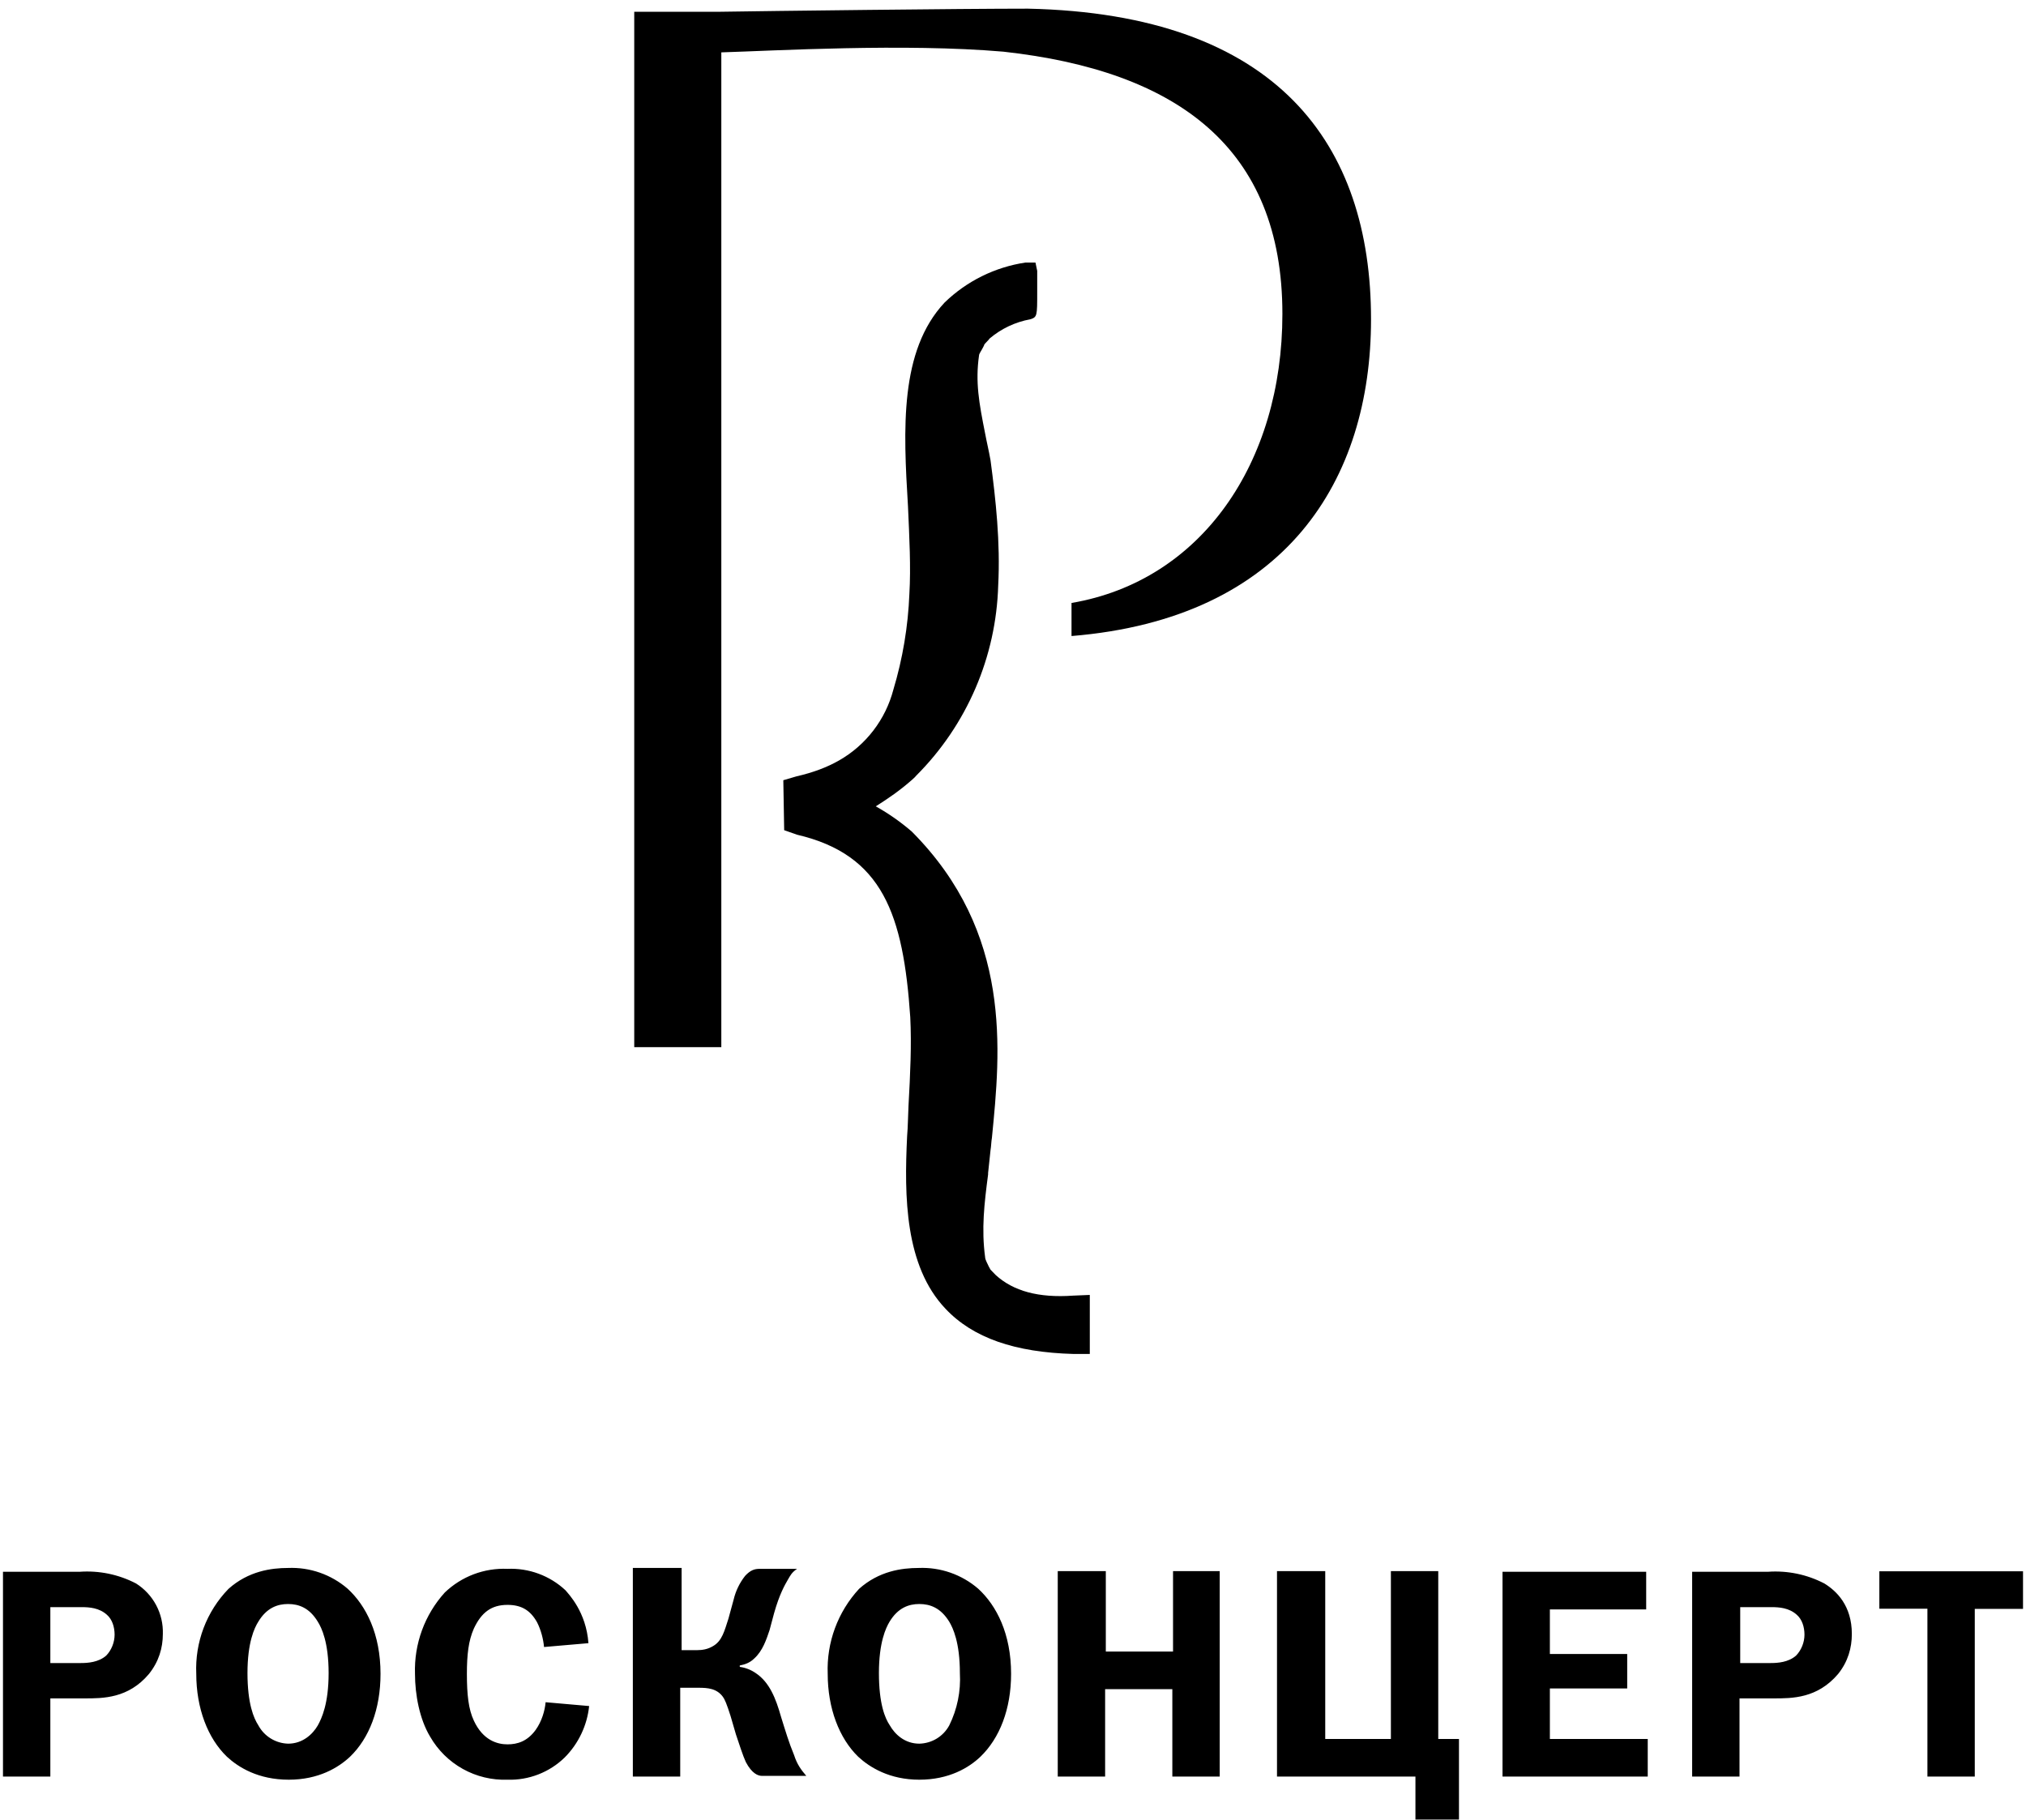 <svg width="138" height="124" viewBox="0 0 138 124" fill="none" xmlns="http://www.w3.org/2000/svg">
<path d="M128.011 107.024V109.586H131.285V121.02H134.511V109.598H137.797V107.036H128.011V107.024ZM118.534 109.479H120.669C121.191 109.479 121.867 109.527 122.389 110.001C122.745 110.309 122.911 110.831 122.911 111.353C122.911 111.875 122.697 112.409 122.341 112.777C121.819 113.239 121.084 113.287 120.621 113.287H118.534V109.479ZM115.26 107.024V121.02H118.486V115.695H120.823C122.08 115.695 123.788 115.695 125.2 114.034C125.876 113.192 126.137 112.255 126.137 111.306C126.137 109.372 125.093 108.376 124.263 107.866C123.076 107.249 121.742 106.974 120.408 107.071H115.26V107.024ZM102.343 107.024V121.02H112.235V118.458H105.569V115.018H110.836V112.67H105.569V109.633H112.129V107.071H102.343V107.024ZM86.982 107.024V121.02H96.412V123.95H99.377V118.458H97.966V107.024H94.74V118.458H90.268V107.024H86.982ZM83.139 107.024H79.901V112.504H75.322V107.024H72.048V121.02H75.275V115.066H79.853V121.02H83.08V107.024H83.139ZM59.867 113.975C59.867 111.875 60.341 110.891 60.59 110.475C61.16 109.527 61.895 109.266 62.618 109.266C63.354 109.266 64.078 109.527 64.659 110.475C64.908 110.891 65.382 111.875 65.382 113.975C65.453 115.203 65.204 116.429 64.659 117.533C64.459 117.903 64.165 118.213 63.807 118.432C63.449 118.65 63.038 118.77 62.618 118.779C61.634 118.779 60.958 118.15 60.602 117.521C60.282 117.047 59.867 116.062 59.867 113.963V113.975ZM56.379 114.022C56.379 116.371 57.162 118.411 58.455 119.668C59.238 120.392 60.59 121.234 62.618 121.234C64.659 121.234 66.011 120.404 66.782 119.668C68.087 118.411 68.87 116.43 68.87 114.022C68.87 111.306 67.885 109.372 66.628 108.222C65.504 107.253 64.053 106.748 62.571 106.81C61.42 106.81 59.867 107.024 58.514 108.234C57.064 109.804 56.296 111.886 56.379 114.022ZM43.094 121.02H46.333V114.971H47.578C48.207 114.971 48.824 115.018 49.239 115.588C49.357 115.742 49.5 116.062 49.761 116.893L50.128 118.15C50.342 118.779 50.603 119.609 50.804 120.036C51.219 120.819 51.635 120.973 51.896 120.973H54.92C54.565 120.558 54.292 120.19 54.09 119.561C53.722 118.672 53.509 117.936 53.2 116.952C52.845 115.695 52.418 114.603 51.48 113.975C51.155 113.749 50.781 113.603 50.389 113.548V113.453C50.698 113.393 51.065 113.287 51.374 112.978C51.955 112.456 52.204 111.673 52.418 111.045L52.726 109.894C53.094 108.589 53.461 107.961 53.675 107.593C53.829 107.332 53.924 107.119 54.292 106.87H51.741C51.386 106.87 51.113 106.964 50.757 107.344C50.382 107.818 50.114 108.369 49.974 108.957L49.618 110.262C49.345 111.092 49.191 111.78 48.563 112.136C48.207 112.35 47.839 112.409 47.471 112.409H46.428V106.81H43.106V121.02H43.094ZM40.081 111.934C39.927 109.799 38.729 108.589 38.516 108.329C37.987 107.835 37.366 107.452 36.688 107.202C36.01 106.951 35.288 106.838 34.566 106.87C33.782 106.836 33 106.962 32.266 107.239C31.532 107.517 30.862 107.94 30.296 108.483C28.927 109.996 28.199 111.982 28.267 114.022C28.267 115.434 28.576 117.106 29.299 118.304C29.828 119.225 30.597 119.985 31.525 120.501C32.453 121.018 33.505 121.271 34.566 121.234C35.285 121.257 36.002 121.134 36.672 120.873C37.343 120.612 37.954 120.219 38.468 119.716C39.405 118.773 39.991 117.538 40.129 116.216L37.164 115.956C37.116 116.525 36.903 117.26 36.487 117.841C35.918 118.624 35.242 118.826 34.566 118.826C33.89 118.826 32.905 118.565 32.277 117.213C31.909 116.43 31.802 115.434 31.802 114.022C31.802 112.717 31.909 111.768 32.277 110.938C32.787 109.847 33.463 109.325 34.566 109.325C35.503 109.325 36.12 109.681 36.582 110.511C36.855 111.045 37.009 111.673 37.057 112.195L40.081 111.934ZM16.857 113.975C16.857 111.875 17.331 110.891 17.592 110.475C18.161 109.527 18.897 109.266 19.62 109.266C20.356 109.266 21.079 109.527 21.649 110.475C21.91 110.891 22.384 111.875 22.384 113.975C22.384 116.062 21.91 117.059 21.649 117.533C21.293 118.15 20.605 118.779 19.632 118.779C19.211 118.769 18.8 118.647 18.442 118.426C18.083 118.205 17.79 117.893 17.592 117.521C17.284 117.047 16.857 116.062 16.857 113.963V113.975ZM13.369 114.022C13.369 116.371 14.152 118.411 15.457 119.668C16.24 120.392 17.592 121.234 19.668 121.234C21.708 121.234 23.06 120.404 23.843 119.668C25.148 118.411 25.919 116.43 25.919 114.022C25.919 111.306 24.934 109.372 23.677 108.222C22.553 107.253 21.103 106.748 19.62 106.81C18.482 106.81 16.916 107.024 15.564 108.234C14.822 108.998 14.245 109.906 13.868 110.901C13.491 111.896 13.321 112.959 13.369 114.022ZM3.429 109.479H5.564C6.086 109.479 6.762 109.527 7.284 110.001C7.64 110.309 7.806 110.831 7.806 111.353C7.806 111.875 7.593 112.409 7.237 112.777C6.715 113.239 5.98 113.287 5.517 113.287H3.429V109.479ZM0.203 107.024V121.02H3.429V115.695H5.778C7.023 115.695 8.743 115.695 10.143 114.034C10.819 113.192 11.092 112.255 11.092 111.306C11.114 110.623 10.957 109.946 10.637 109.343C10.316 108.739 9.843 108.23 9.265 107.866C8.079 107.249 6.744 106.974 5.41 107.071H0.203V107.024ZM70.02 0.59C65.489 0.59 52.631 0.744 48.824 0.804H43.201V71.332H49.132V3.567C52.69 3.461 61.587 2.939 68.348 3.52C80.162 4.825 87.35 10.044 87.35 21.383C87.35 31.525 81.834 39.567 72.986 41.074V43.327C87.611 42.129 93.387 32.676 93.387 21.751C93.387 9.842 87.041 0.958 70.02 0.59Z" fill="black"/>
<path d="M67.826 86.859L67.47 86.492L67.351 86.278C67.256 86.064 67.102 85.803 67.102 85.649C66.841 83.716 67.043 81.996 67.304 80.003V79.908L67.47 78.343C67.517 78.07 67.517 77.761 67.565 77.5C68.146 71.593 68.976 63.551 62.108 56.648C61.35 55.993 60.527 55.417 59.653 54.928C60.483 54.406 61.314 53.837 62.144 53.101L62.31 52.947L62.417 52.828C65.86 49.38 67.854 44.746 67.992 39.876C68.146 36.958 67.826 34.028 67.47 31.359C67.351 30.683 67.209 30.113 67.102 29.532C66.687 27.445 66.426 26.033 66.687 24.206C66.687 24.1 66.841 23.898 66.948 23.685C66.995 23.578 67.043 23.53 67.043 23.471C67.162 23.317 67.304 23.21 67.411 23.056C68.202 22.387 69.155 21.937 70.174 21.751C70.649 21.597 70.649 21.538 70.649 19.865V18.454L70.53 17.884H69.854C67.775 18.194 65.846 19.148 64.338 20.612C61.266 23.898 61.527 29.224 61.847 34.49C61.942 36.637 62.049 38.63 61.942 40.457C61.854 42.669 61.488 44.861 60.851 46.981C60.587 47.988 60.125 48.933 59.491 49.76C58.858 50.587 58.066 51.279 57.162 51.796C56.332 52.271 55.383 52.627 54.244 52.888L53.355 53.149L53.414 56.553L54.292 56.861C60.128 58.225 61.527 62.294 62.002 69.292C62.097 71.178 62.002 73.159 61.883 75.306C61.847 75.982 61.847 76.718 61.788 77.394C61.587 81.522 61.634 86.231 64.398 89.148C66.272 91.141 69.13 92.126 73.14 92.233H74.231V88.211L73.092 88.259C70.744 88.425 69.024 87.95 67.826 86.859Z" fill="black"/>
</svg>
